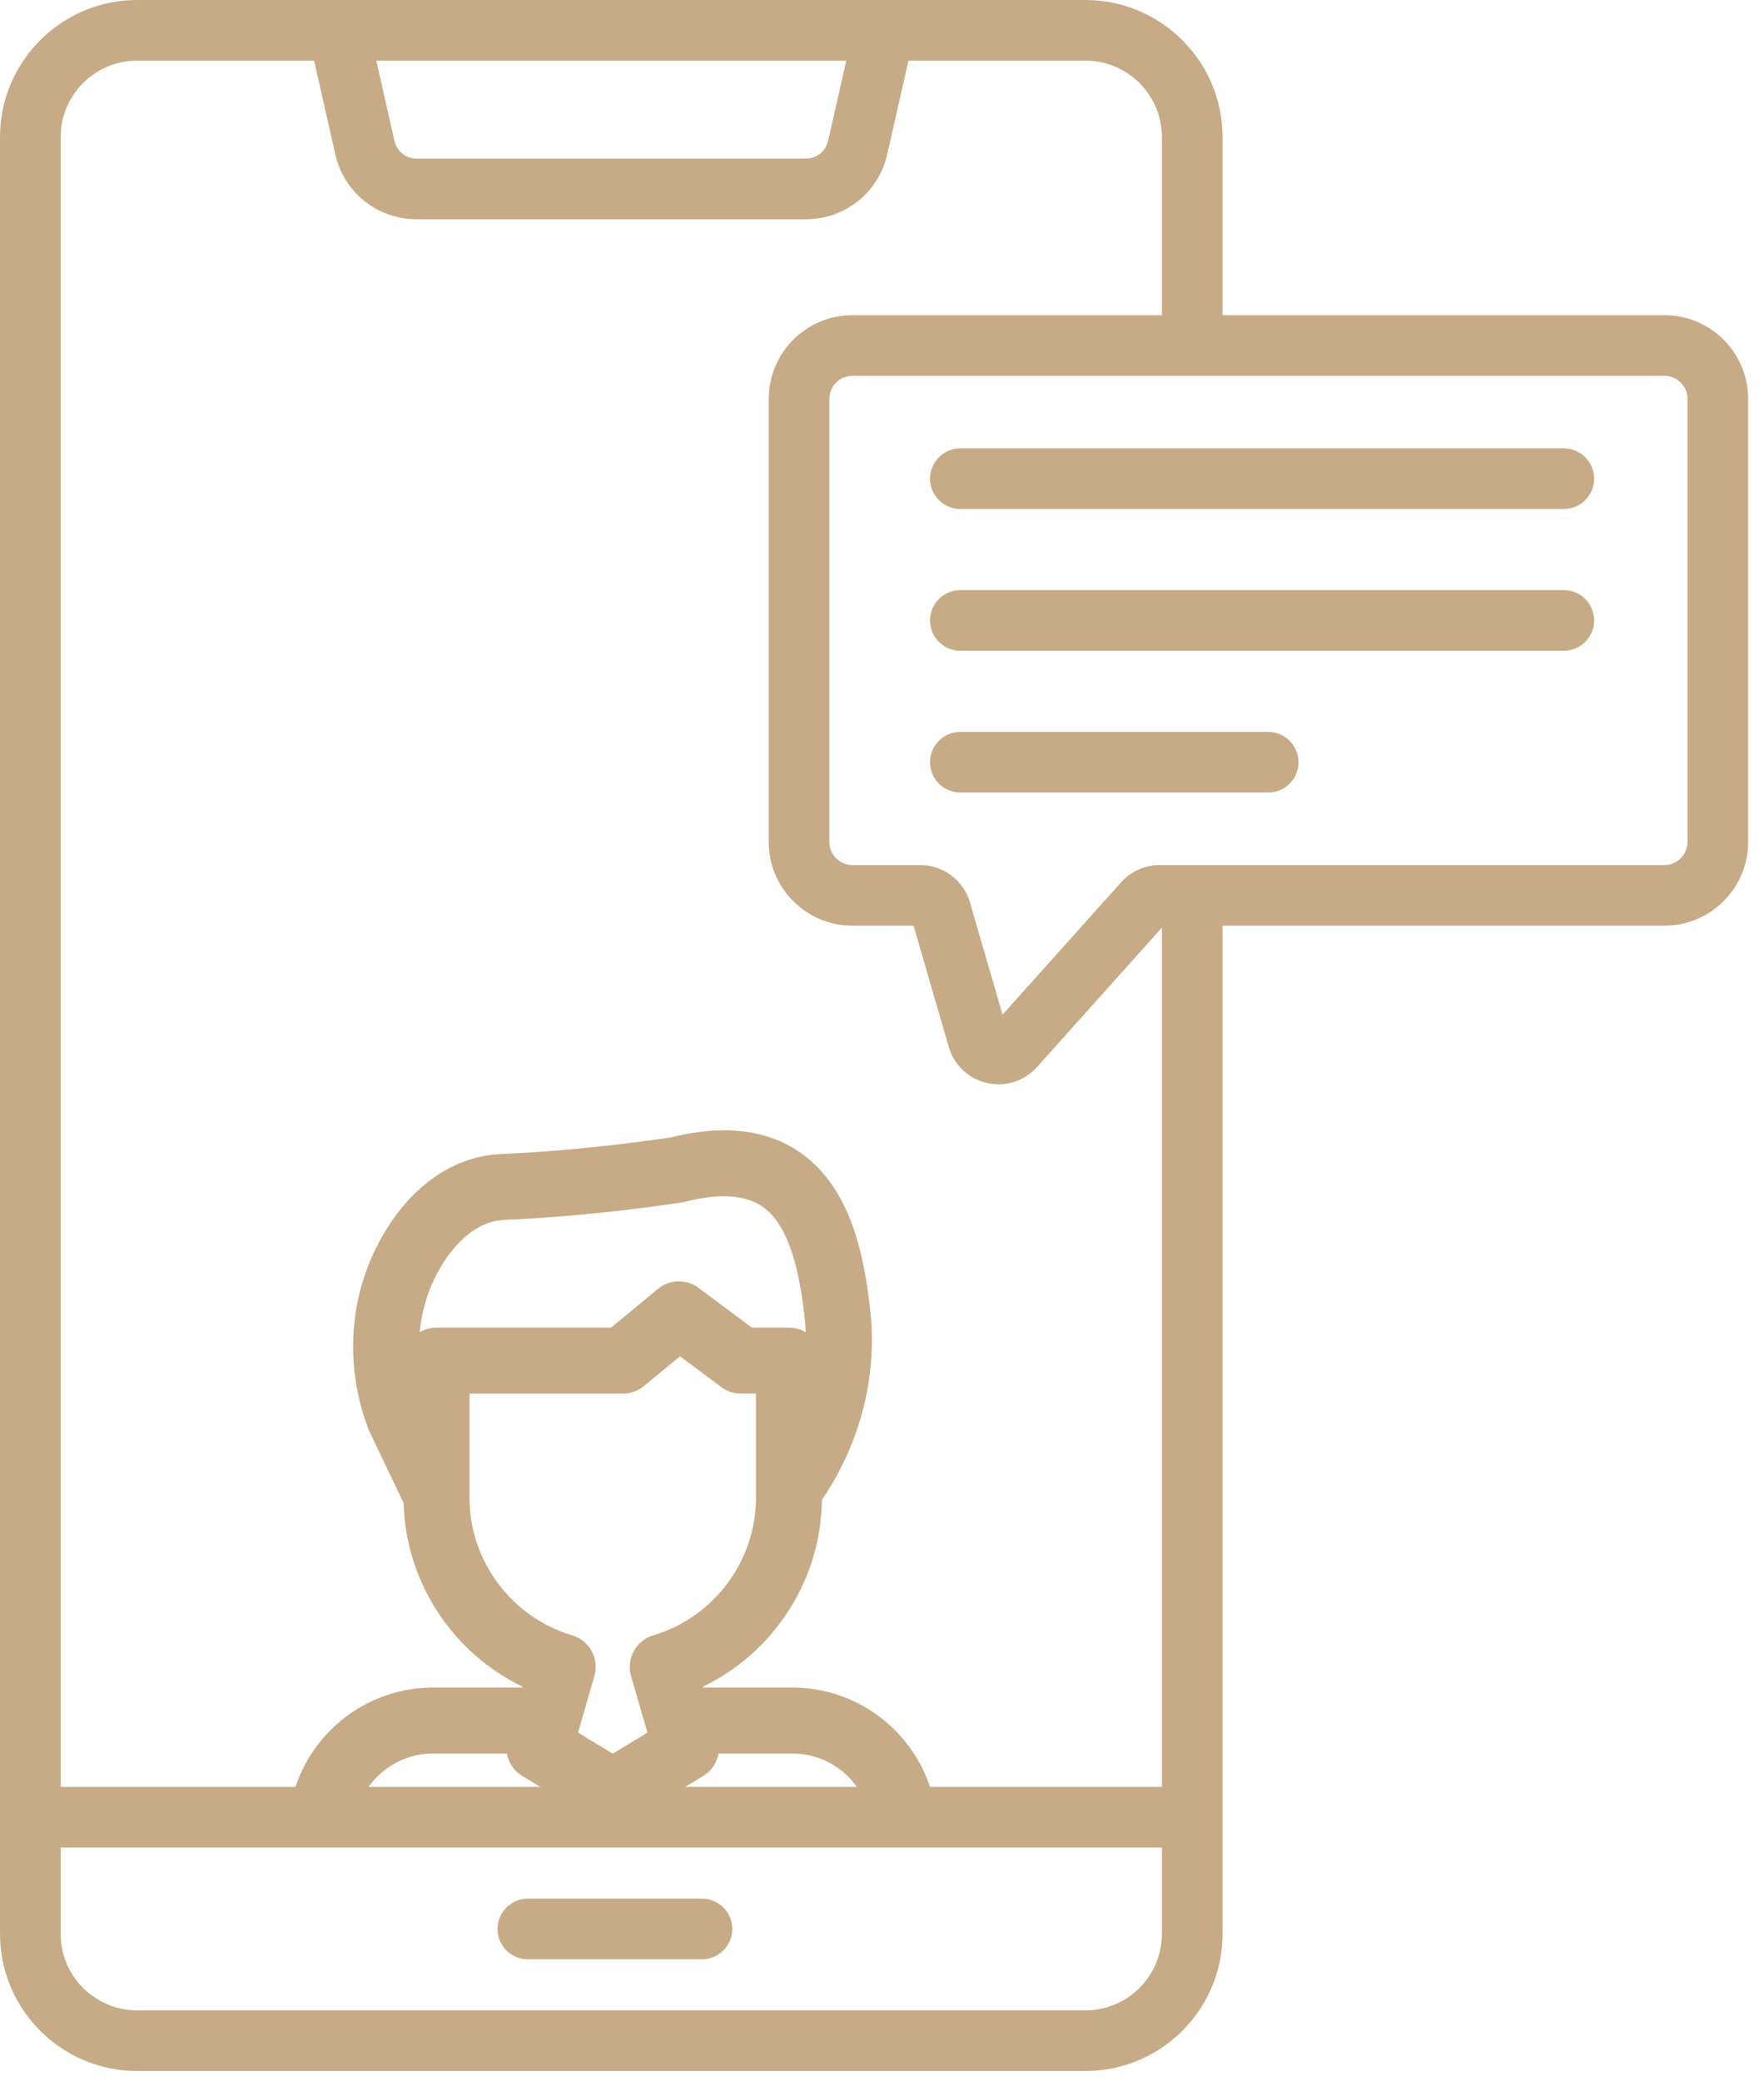 <?xml version="1.0" encoding="UTF-8"?>
<svg width="89px" height="105px" viewBox="0 0 89 105" version="1.1" xmlns="http://www.w3.org/2000/svg" xmlns:xlink="http://www.w3.org/1999/xlink">
    <title>review</title>
    <g id="🖥-Prototype-v2.0" stroke="none" stroke-width="1" fill="none" fill-rule="evenodd">
        <g id="PT---Landing-Page---P3" transform="translate(-546, -3560)" fill="#C7AB86" fill-rule="nonzero">
            <g id="Group-19" transform="translate(150, 3450)">
                <g id="Group-16" transform="translate(0, 104)">
                    <g id="Group-14" transform="translate(354, 6)">
                        <g id="review" transform="translate(42, 0)">
                            <path d="M26.632,95.784 C25.787,95.784 25.102,96.469 25.102,97.314 C25.102,98.159 25.787,98.844 26.632,98.844 L35.418,98.844 C36.263,98.844 36.948,98.159 36.948,97.314 C36.948,96.469 36.263,95.784 35.418,95.784 L26.632,95.784 Z" id="Path"></path>
                            <path d="M61.682,15.901 L61.682,6.939 C61.682,6.094 60.997,5.409 60.152,5.409 C59.307,5.409 58.622,6.094 58.622,6.939 L58.622,15.901 L43.005,15.901 C40.679,15.901 38.786,17.794 38.786,20.121 L38.786,42.48 C38.786,44.807 40.678,46.7 43.005,46.7 L46.092,46.7 L47.87,52.822 C48.134,53.732 48.872,54.428 49.796,54.638 C49.989,54.682 50.183,54.703 50.375,54.703 C51.108,54.703 51.819,54.394 52.319,53.835 L58.622,46.799 L58.622,90.149 L3.06,90.149 L3.06,6.916 C3.06,4.79 4.79,3.06 6.916,3.06 L15.847,3.06 L16.916,7.782 C17.353,9.713 19.042,11.061 21.022,11.061 L40.66,11.061 C42.64,11.061 44.328,9.713 44.766,7.782 L45.835,3.06 L54.766,3.06 C56.892,3.06 58.622,4.79 58.622,6.916 C58.622,7.761 59.307,8.446 60.152,8.446 C60.997,8.446 61.682,7.761 61.682,6.916 C61.682,3.102 58.58,0 54.766,0 L6.916,0 C3.103,0 0,3.102 0,6.916 L0,97.564 C0,101.377 3.102,104.48 6.916,104.48 L54.766,104.48 C58.58,104.48 61.682,101.377 61.682,97.564 L61.682,46.7 L83.98,46.7 C86.306,46.7 88.2,44.807 88.2,42.48 L88.2,20.121 C88.2,17.795 86.307,15.901 83.98,15.901 L61.682,15.901 Z M42.698,3.06 L41.781,7.106 C41.662,7.633 41.201,8.001 40.66,8.001 L21.022,8.001 C20.481,8.001 20.02,7.633 19.901,7.106 L18.985,3.06 L42.698,3.06 Z M58.622,97.564 C58.622,99.69 56.892,101.42 54.766,101.42 L6.916,101.42 C4.79,101.42 3.06,99.69 3.06,97.564 L3.06,93.209 L58.622,93.209 L58.622,97.564 Z M85.14,42.48 C85.14,43.119 84.619,43.64 83.98,43.64 L58.51,43.64 C57.769,43.64 57.061,43.956 56.567,44.508 L50.582,51.188 L48.937,45.521 C48.615,44.413 47.585,43.64 46.431,43.64 L43.005,43.64 C42.366,43.64 41.846,43.119 41.846,42.48 L41.846,20.121 C41.846,19.482 42.366,18.961 43.005,18.961 L83.98,18.961 C84.619,18.961 85.14,19.482 85.14,20.121 L85.14,42.48 Z" id="Shape"></path>
                            <g id="webcam" transform="translate(12.115, 53.846)">
                                <path d="M35.18,0.288 L0.903,0.288 L0.903,38.606 L35.18,38.606 C35.18,13.674 35.18,0.901 35.18,0.288 Z M13.463,34.64 C13.471,34.681 13.48,34.722 13.491,34.762 C13.494,34.773 13.496,34.785 13.5,34.796 C13.514,34.846 13.532,34.896 13.551,34.945 C13.556,34.956 13.561,34.967 13.566,34.979 C13.582,35.016 13.599,35.053 13.618,35.089 C13.626,35.104 13.634,35.119 13.642,35.134 C13.661,35.168 13.682,35.202 13.703,35.235 C13.711,35.247 13.718,35.259 13.726,35.271 C13.756,35.315 13.788,35.357 13.822,35.398 C13.828,35.404 13.834,35.41 13.839,35.416 C13.869,35.451 13.9,35.483 13.933,35.515 C13.945,35.527 13.957,35.538 13.969,35.55 C13.998,35.576 14.028,35.602 14.059,35.627 C14.072,35.637 14.084,35.647 14.097,35.657 C14.141,35.69 14.186,35.721 14.234,35.75 L17.936,37.994 C18.334,38.235 18.807,38.295 19.243,38.175 C19.388,38.135 19.529,38.074 19.662,37.994 L23.364,35.75 C23.412,35.721 23.457,35.69 23.501,35.657 C23.514,35.647 23.527,35.637 23.54,35.626 C23.57,35.602 23.6,35.577 23.628,35.55 C23.641,35.539 23.654,35.527 23.666,35.515 C23.698,35.484 23.728,35.452 23.757,35.418 C23.763,35.411 23.77,35.405 23.776,35.397 C23.81,35.357 23.842,35.315 23.872,35.271 C23.88,35.259 23.887,35.246 23.896,35.234 C23.917,35.201 23.937,35.168 23.956,35.134 C23.964,35.119 23.972,35.104 23.98,35.089 C23.999,35.053 24.016,35.016 24.032,34.979 C24.037,34.967 24.042,34.956 24.047,34.944 C24.066,34.895 24.084,34.846 24.099,34.795 C24.102,34.784 24.104,34.773 24.107,34.762 C24.118,34.722 24.128,34.681 24.135,34.64 C24.137,34.632 24.139,34.625 24.141,34.617 L27.863,34.617 C30.062,34.617 31.851,36.407 31.851,38.606 L5.747,38.606 C5.747,36.407 7.536,34.617 9.736,34.617 L13.457,34.617 C13.459,34.625 13.461,34.633 13.463,34.64 Z M11.573,16.461 L19.314,16.461 C19.701,16.461 20.076,16.326 20.375,16.079 L22.191,14.578 L24.274,16.13 C24.562,16.345 24.911,16.46 25.269,16.46 L26.025,16.46 L26.025,21.266 L26.025,21.723 C26.025,24.902 23.898,27.751 20.852,28.652 C19.974,28.911 19.471,29.83 19.724,30.71 L20.506,33.414 L20.549,33.564 L18.799,34.624 L17.049,33.564 L17.093,33.415 L17.874,30.71 C18.128,29.83 17.624,28.911 16.747,28.652 C13.701,27.751 11.573,24.902 11.573,21.723 L11.573,21.596 L11.573,16.461 Z M9.909,13.131 C9.84,13.131 9.772,13.137 9.704,13.145 C9.685,13.148 9.665,13.151 9.645,13.154 C9.596,13.162 9.547,13.172 9.499,13.184 C9.481,13.189 9.462,13.193 9.444,13.198 C9.381,13.217 9.319,13.238 9.259,13.263 C9.254,13.266 9.249,13.268 9.244,13.27 C9.189,13.294 9.136,13.322 9.085,13.351 C9.077,13.355 9.07,13.358 9.063,13.362 C9.164,12.247 9.498,11.162 10.06,10.178 C10.563,9.3 11.646,7.81 13.266,7.7 C13.319,7.696 13.372,7.693 13.422,7.691 C17.704,7.52 22.074,6.852 22.258,6.823 C22.312,6.815 22.366,6.804 22.419,6.79 C24.159,6.344 25.48,6.421 26.346,7.022 C27.475,7.804 28.155,9.593 28.485,12.651 C28.511,12.892 28.528,13.13 28.537,13.363 C28.53,13.359 28.522,13.356 28.515,13.352 C28.464,13.323 28.412,13.296 28.358,13.272 C28.352,13.269 28.347,13.266 28.341,13.264 C28.281,13.238 28.219,13.217 28.156,13.199 C28.137,13.193 28.119,13.189 28.1,13.184 C28.052,13.172 28.003,13.162 27.954,13.154 C27.934,13.151 27.915,13.148 27.895,13.145 C27.828,13.137 27.759,13.131 27.69,13.131 L25.821,13.131 L23.134,11.128 C22.672,10.784 22.079,10.71 21.562,10.9 C21.39,10.964 21.226,11.057 21.078,11.179 L18.716,13.131 L9.909,13.131 Z M35.18,38.606 C35.18,34.571 31.898,31.289 27.863,31.289 L23.357,31.289 L23.345,31.248 C26.923,29.53 29.315,25.864 29.352,21.819 C30.243,20.54 32.304,17.011 31.795,12.294 C31.494,9.503 30.818,6.071 28.242,4.286 C26.564,3.123 24.356,2.874 21.676,3.545 C21.079,3.634 17.08,4.214 13.286,4.366 C13.205,4.369 13.122,4.373 13.04,4.379 C10.693,4.538 8.608,6.011 7.171,8.526 C5.496,11.457 5.239,14.995 6.466,18.234 C6.482,18.277 6.5,18.319 6.52,18.361 L8.249,21.983 C8.349,25.963 10.725,29.554 14.254,31.248 L14.242,31.289 L9.736,31.289 C5.701,31.289 2.419,34.571 2.419,38.606 L0.903,38.606 L0.903,0.288 L35.18,0.288 L35.18,38.606 Z" id="Shape"></path>
                            </g>
                            <path d="M78.9,22.619 L48.453,22.619 C47.608,22.619 46.923,23.304 46.923,24.149 C46.923,24.993 47.608,25.679 48.453,25.679 L78.9,25.679 C79.745,25.679 80.43,24.993 80.43,24.149 C80.43,23.304 79.745,22.619 78.9,22.619 Z" id="Path"></path>
                            <path d="M78.9,29.771 L48.453,29.771 C47.608,29.771 46.923,30.456 46.923,31.301 C46.923,32.146 47.608,32.831 48.453,32.831 L78.9,32.831 C79.745,32.831 80.43,32.146 80.43,31.301 C80.43,30.456 79.745,29.771 78.9,29.771 Z" id="Path"></path>
                            <path d="M63.983,36.923 L48.453,36.923 C47.608,36.923 46.923,37.608 46.923,38.453 C46.923,39.298 47.608,39.983 48.453,39.983 L63.983,39.983 C64.828,39.983 65.513,39.298 65.513,38.453 C65.513,37.608 64.828,36.923 63.983,36.923 Z" id="Path"></path>
                        </g>
                    </g>
                </g>
            </g>
        </g>
    </g>
</svg>